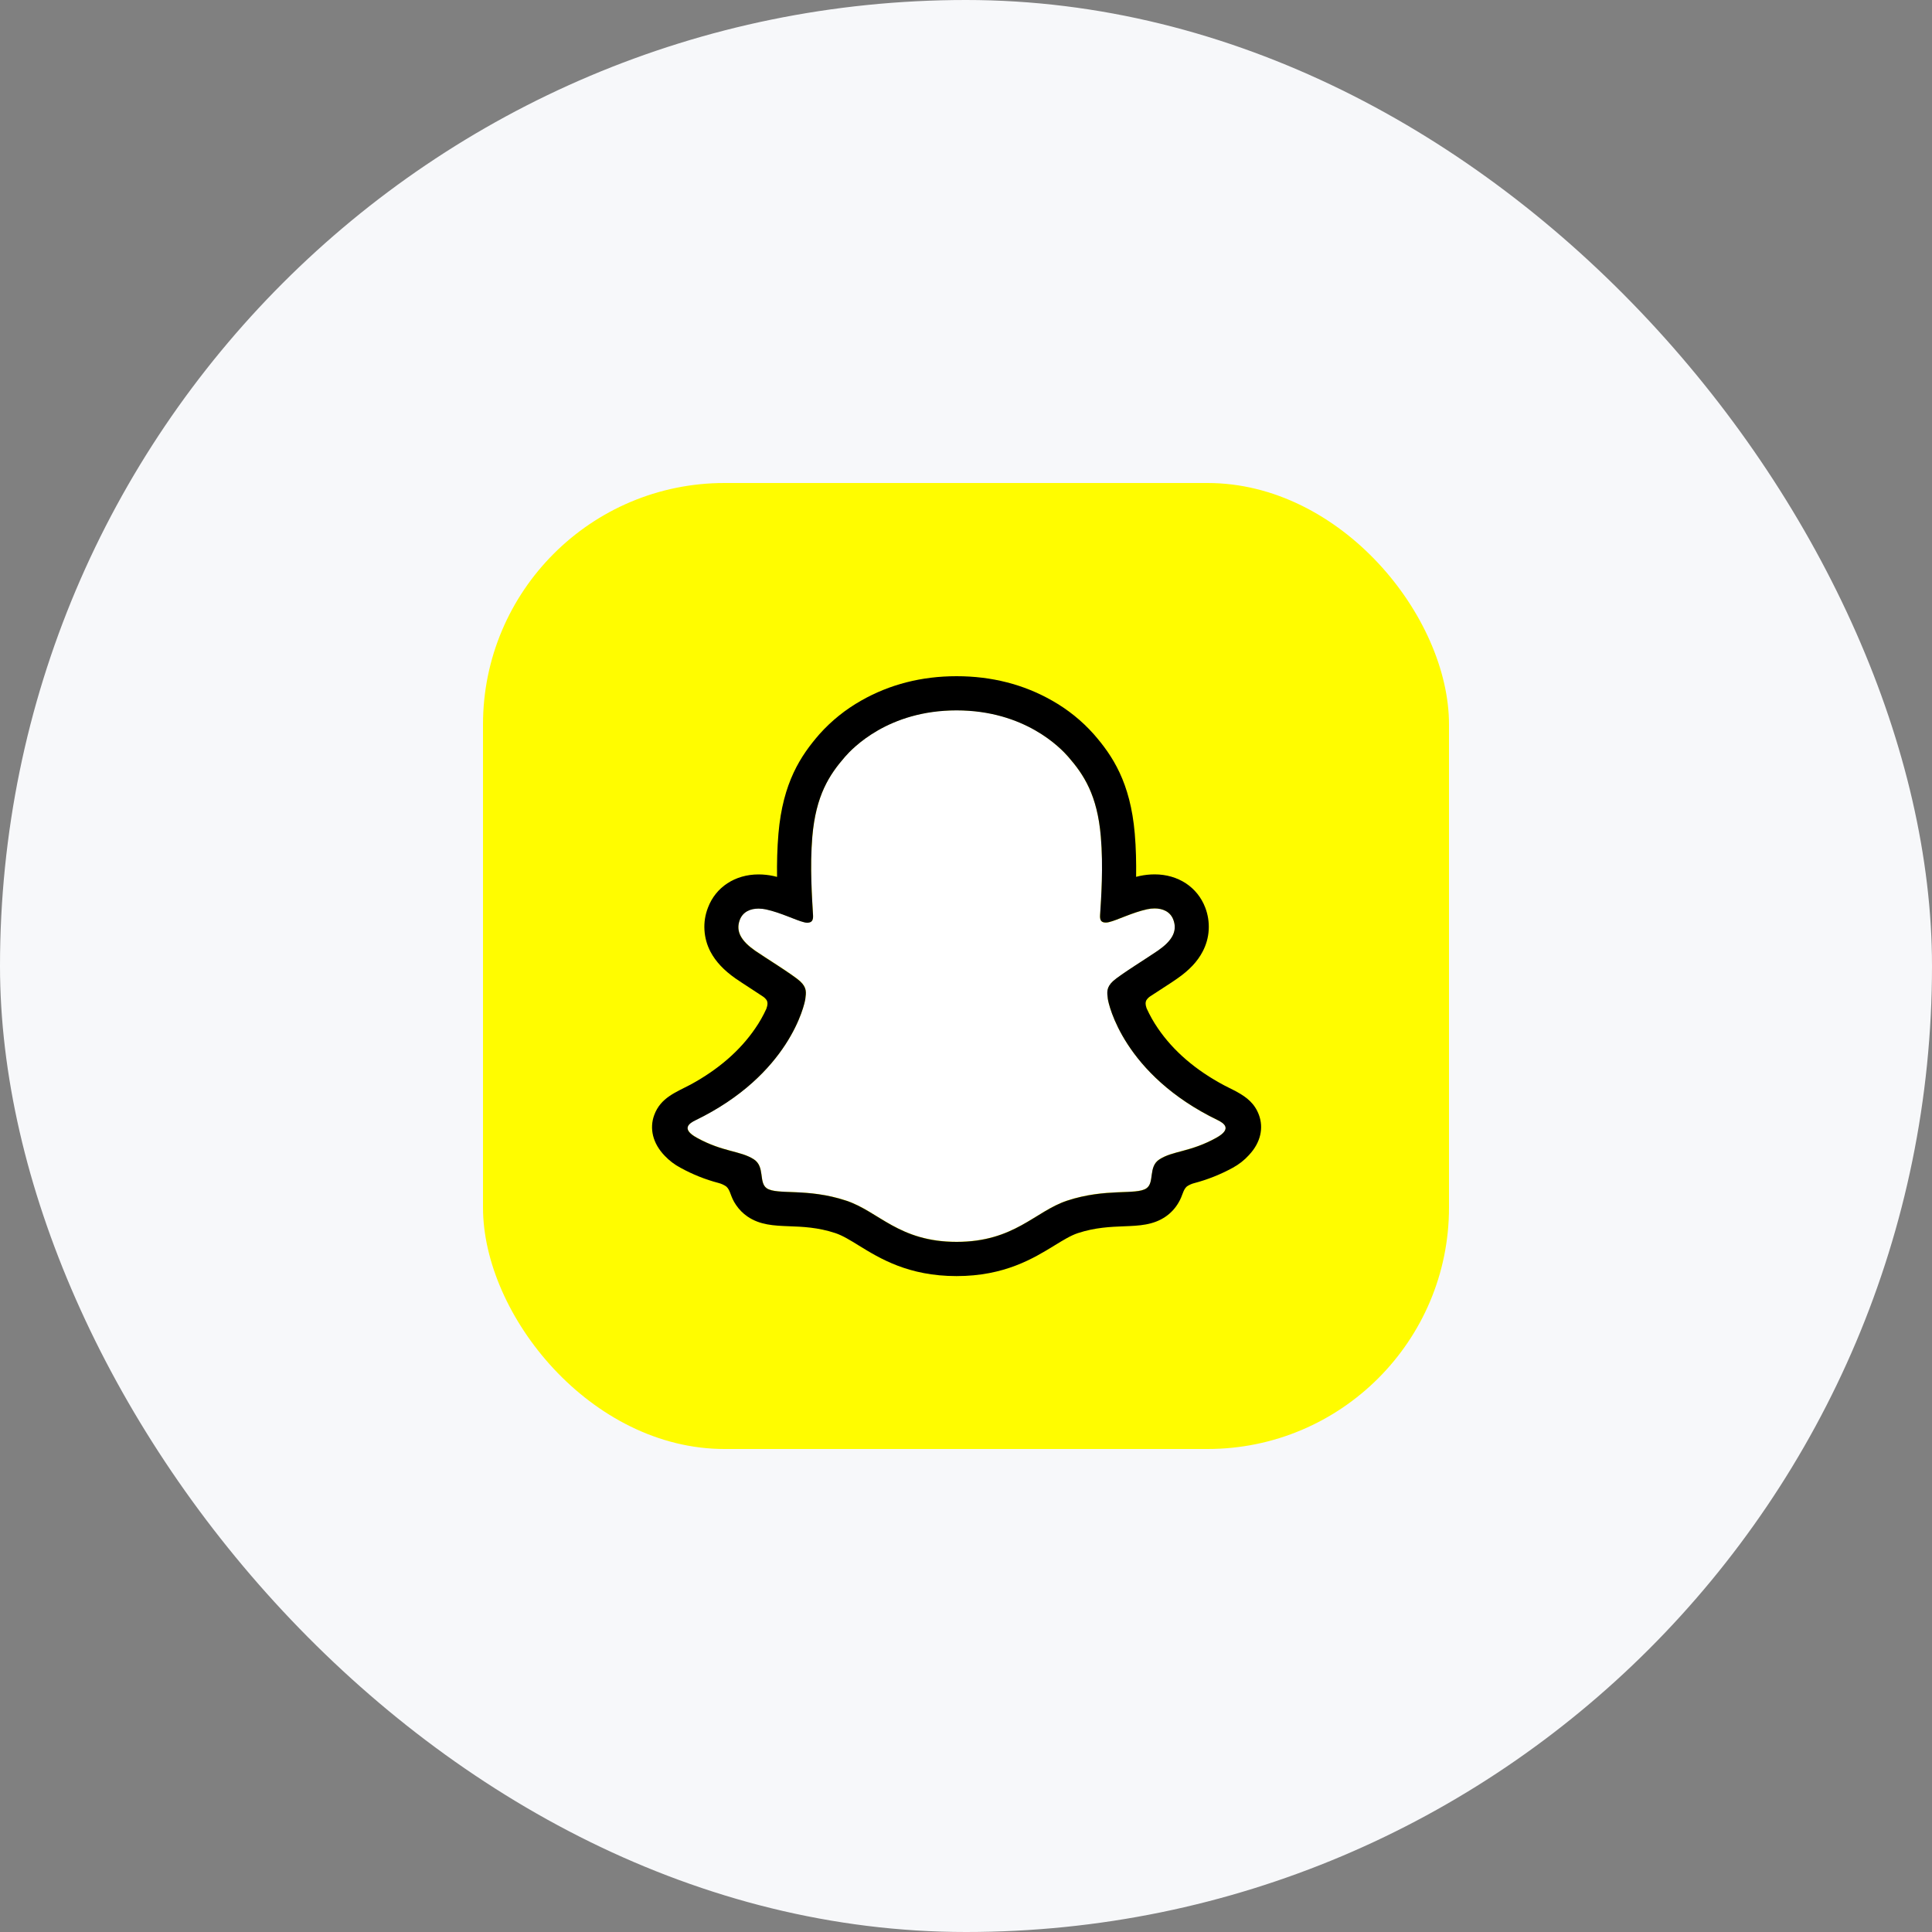 <svg width="40" height="40" viewBox="0 0 40 40" fill="none" xmlns="http://www.w3.org/2000/svg">
<rect x="0" y="0" width="40" height="40" fill="#808080" stroke="none"/>
<rect width="40" height="40" rx="20" fill="#F7F8FA"/>
<rect x="10" y="10" width="20" height="20" rx="5" fill="#FFFC00"/>
<path d="M25.215 23.195C23.262 22.249 22.951 20.79 22.937 20.681C22.921 20.55 22.902 20.447 23.046 20.314C23.186 20.185 23.805 19.802 23.976 19.682C24.26 19.484 24.385 19.285 24.293 19.042C24.229 18.873 24.072 18.81 23.907 18.81C23.854 18.81 23.802 18.816 23.752 18.827C23.44 18.895 23.137 19.051 22.962 19.093C22.941 19.099 22.919 19.102 22.897 19.102C22.804 19.102 22.768 19.061 22.777 18.948C22.799 18.607 22.846 17.942 22.792 17.321C22.718 16.465 22.442 16.042 22.115 15.667C21.957 15.486 21.222 14.705 19.805 14.705C18.387 14.705 17.654 15.486 17.496 15.665C17.169 16.04 16.893 16.463 16.82 17.318C16.766 17.94 16.814 18.605 16.834 18.946C16.841 19.053 16.808 19.1 16.715 19.1C16.693 19.1 16.671 19.097 16.65 19.091C16.475 19.049 16.172 18.893 15.86 18.825C15.81 18.814 15.758 18.808 15.706 18.808C15.54 18.808 15.383 18.872 15.319 19.04C15.227 19.283 15.351 19.481 15.636 19.68C15.808 19.8 16.427 20.183 16.566 20.312C16.71 20.445 16.692 20.548 16.675 20.679C16.661 20.789 16.349 22.249 14.397 23.192C14.283 23.248 14.088 23.365 14.431 23.554C14.97 23.852 15.329 23.82 15.607 24C15.844 24.152 15.704 24.481 15.876 24.599C16.087 24.745 16.712 24.589 17.519 24.855C18.196 25.078 18.607 25.708 19.806 25.708C21.006 25.708 21.429 25.075 22.094 24.855C22.899 24.589 23.525 24.745 23.737 24.599C23.909 24.481 23.769 24.152 24.006 24C24.284 23.82 24.643 23.852 25.182 23.554C25.524 23.367 25.329 23.25 25.215 23.195Z" fill="white"/>
<path d="M26.065 23.084C25.977 22.845 25.81 22.718 25.62 22.612C25.584 22.591 25.552 22.574 25.523 22.561C25.467 22.532 25.409 22.503 25.351 22.474C24.759 22.16 24.296 21.763 23.975 21.293C23.884 21.161 23.805 21.021 23.739 20.875C23.712 20.796 23.713 20.752 23.733 20.711C23.752 20.68 23.778 20.653 23.808 20.632C23.91 20.565 24.015 20.497 24.086 20.451C24.213 20.369 24.314 20.303 24.378 20.257C24.622 20.087 24.792 19.907 24.898 19.704C24.972 19.565 25.016 19.411 25.025 19.253C25.034 19.096 25.01 18.938 24.953 18.79C24.791 18.366 24.391 18.103 23.906 18.103C23.803 18.103 23.701 18.114 23.601 18.135C23.575 18.141 23.548 18.147 23.522 18.154C23.526 17.864 23.52 17.558 23.494 17.257C23.403 16.198 23.032 15.643 22.645 15.2C22.398 14.922 22.106 14.688 21.782 14.505C21.195 14.17 20.53 14 19.805 14C19.08 14 18.418 14.17 17.83 14.505C17.506 14.688 17.213 14.923 16.965 15.201C16.579 15.644 16.208 16.2 16.117 17.258C16.091 17.559 16.084 17.867 16.088 18.155C16.062 18.148 16.036 18.142 16.009 18.136C15.909 18.115 15.807 18.104 15.705 18.104C15.219 18.104 14.818 18.367 14.658 18.791C14.6 18.939 14.575 19.097 14.585 19.255C14.594 19.413 14.637 19.567 14.711 19.707C14.818 19.909 14.988 20.09 15.231 20.26C15.295 20.305 15.396 20.37 15.523 20.453C15.592 20.497 15.692 20.562 15.79 20.628C15.825 20.65 15.854 20.679 15.876 20.713C15.896 20.756 15.897 20.801 15.867 20.885C15.802 21.028 15.724 21.166 15.634 21.295C15.32 21.754 14.871 22.143 14.298 22.455C13.994 22.616 13.678 22.724 13.545 23.086C13.444 23.36 13.51 23.671 13.766 23.933C13.859 24.031 13.968 24.113 14.088 24.177C14.337 24.314 14.601 24.42 14.876 24.492C14.933 24.507 14.987 24.531 15.035 24.564C15.129 24.645 15.115 24.768 15.239 24.948C15.302 25.041 15.381 25.121 15.473 25.185C15.733 25.364 16.025 25.376 16.335 25.388C16.615 25.398 16.933 25.41 17.295 25.53C17.445 25.58 17.601 25.676 17.782 25.788C18.216 26.055 18.81 26.42 19.804 26.42C20.798 26.42 21.397 26.053 21.834 25.785C22.013 25.675 22.168 25.58 22.314 25.531C22.677 25.412 22.994 25.4 23.274 25.389C23.584 25.377 23.877 25.366 24.137 25.186C24.246 25.11 24.336 25.011 24.402 24.896C24.492 24.744 24.489 24.638 24.573 24.564C24.619 24.533 24.669 24.51 24.723 24.496C25.001 24.423 25.269 24.316 25.522 24.178C25.649 24.109 25.763 24.02 25.86 23.913L25.863 23.909C26.103 23.652 26.163 23.35 26.065 23.084ZM25.181 23.558C24.642 23.856 24.284 23.824 24.005 24.004C23.768 24.156 23.908 24.485 23.736 24.603C23.525 24.749 22.9 24.593 22.093 24.859C21.428 25.079 21.003 25.712 19.806 25.712C18.609 25.712 18.194 25.081 17.517 24.858C16.712 24.591 16.086 24.747 15.874 24.602C15.703 24.483 15.842 24.154 15.606 24.002C15.327 23.823 14.968 23.854 14.43 23.558C14.086 23.369 14.281 23.252 14.396 23.196C16.348 22.251 16.659 20.791 16.673 20.683C16.69 20.552 16.709 20.449 16.564 20.316C16.425 20.187 15.806 19.804 15.634 19.684C15.35 19.485 15.225 19.287 15.317 19.044C15.382 18.875 15.539 18.812 15.704 18.812C15.756 18.812 15.808 18.818 15.859 18.829C16.171 18.897 16.474 19.053 16.648 19.095C16.669 19.101 16.691 19.104 16.713 19.104C16.806 19.104 16.839 19.057 16.833 18.95C16.813 18.609 16.765 17.944 16.818 17.322C16.892 16.467 17.168 16.044 17.495 15.669C17.652 15.489 18.391 14.708 19.804 14.708C21.216 14.708 21.957 15.486 22.114 15.665C22.442 16.04 22.718 16.463 22.791 17.318C22.845 17.94 22.798 18.605 22.776 18.946C22.769 19.058 22.803 19.1 22.896 19.1C22.918 19.1 22.939 19.097 22.961 19.091C23.136 19.049 23.439 18.893 23.75 18.825C23.801 18.814 23.853 18.808 23.905 18.808C24.071 18.808 24.228 18.872 24.292 19.04C24.384 19.283 24.26 19.482 23.975 19.68C23.804 19.8 23.185 20.183 23.045 20.312C22.901 20.445 22.92 20.548 22.936 20.679C22.95 20.789 23.262 22.249 25.214 23.192C25.329 23.25 25.524 23.367 25.181 23.558Z" fill="black"/>
</svg>
